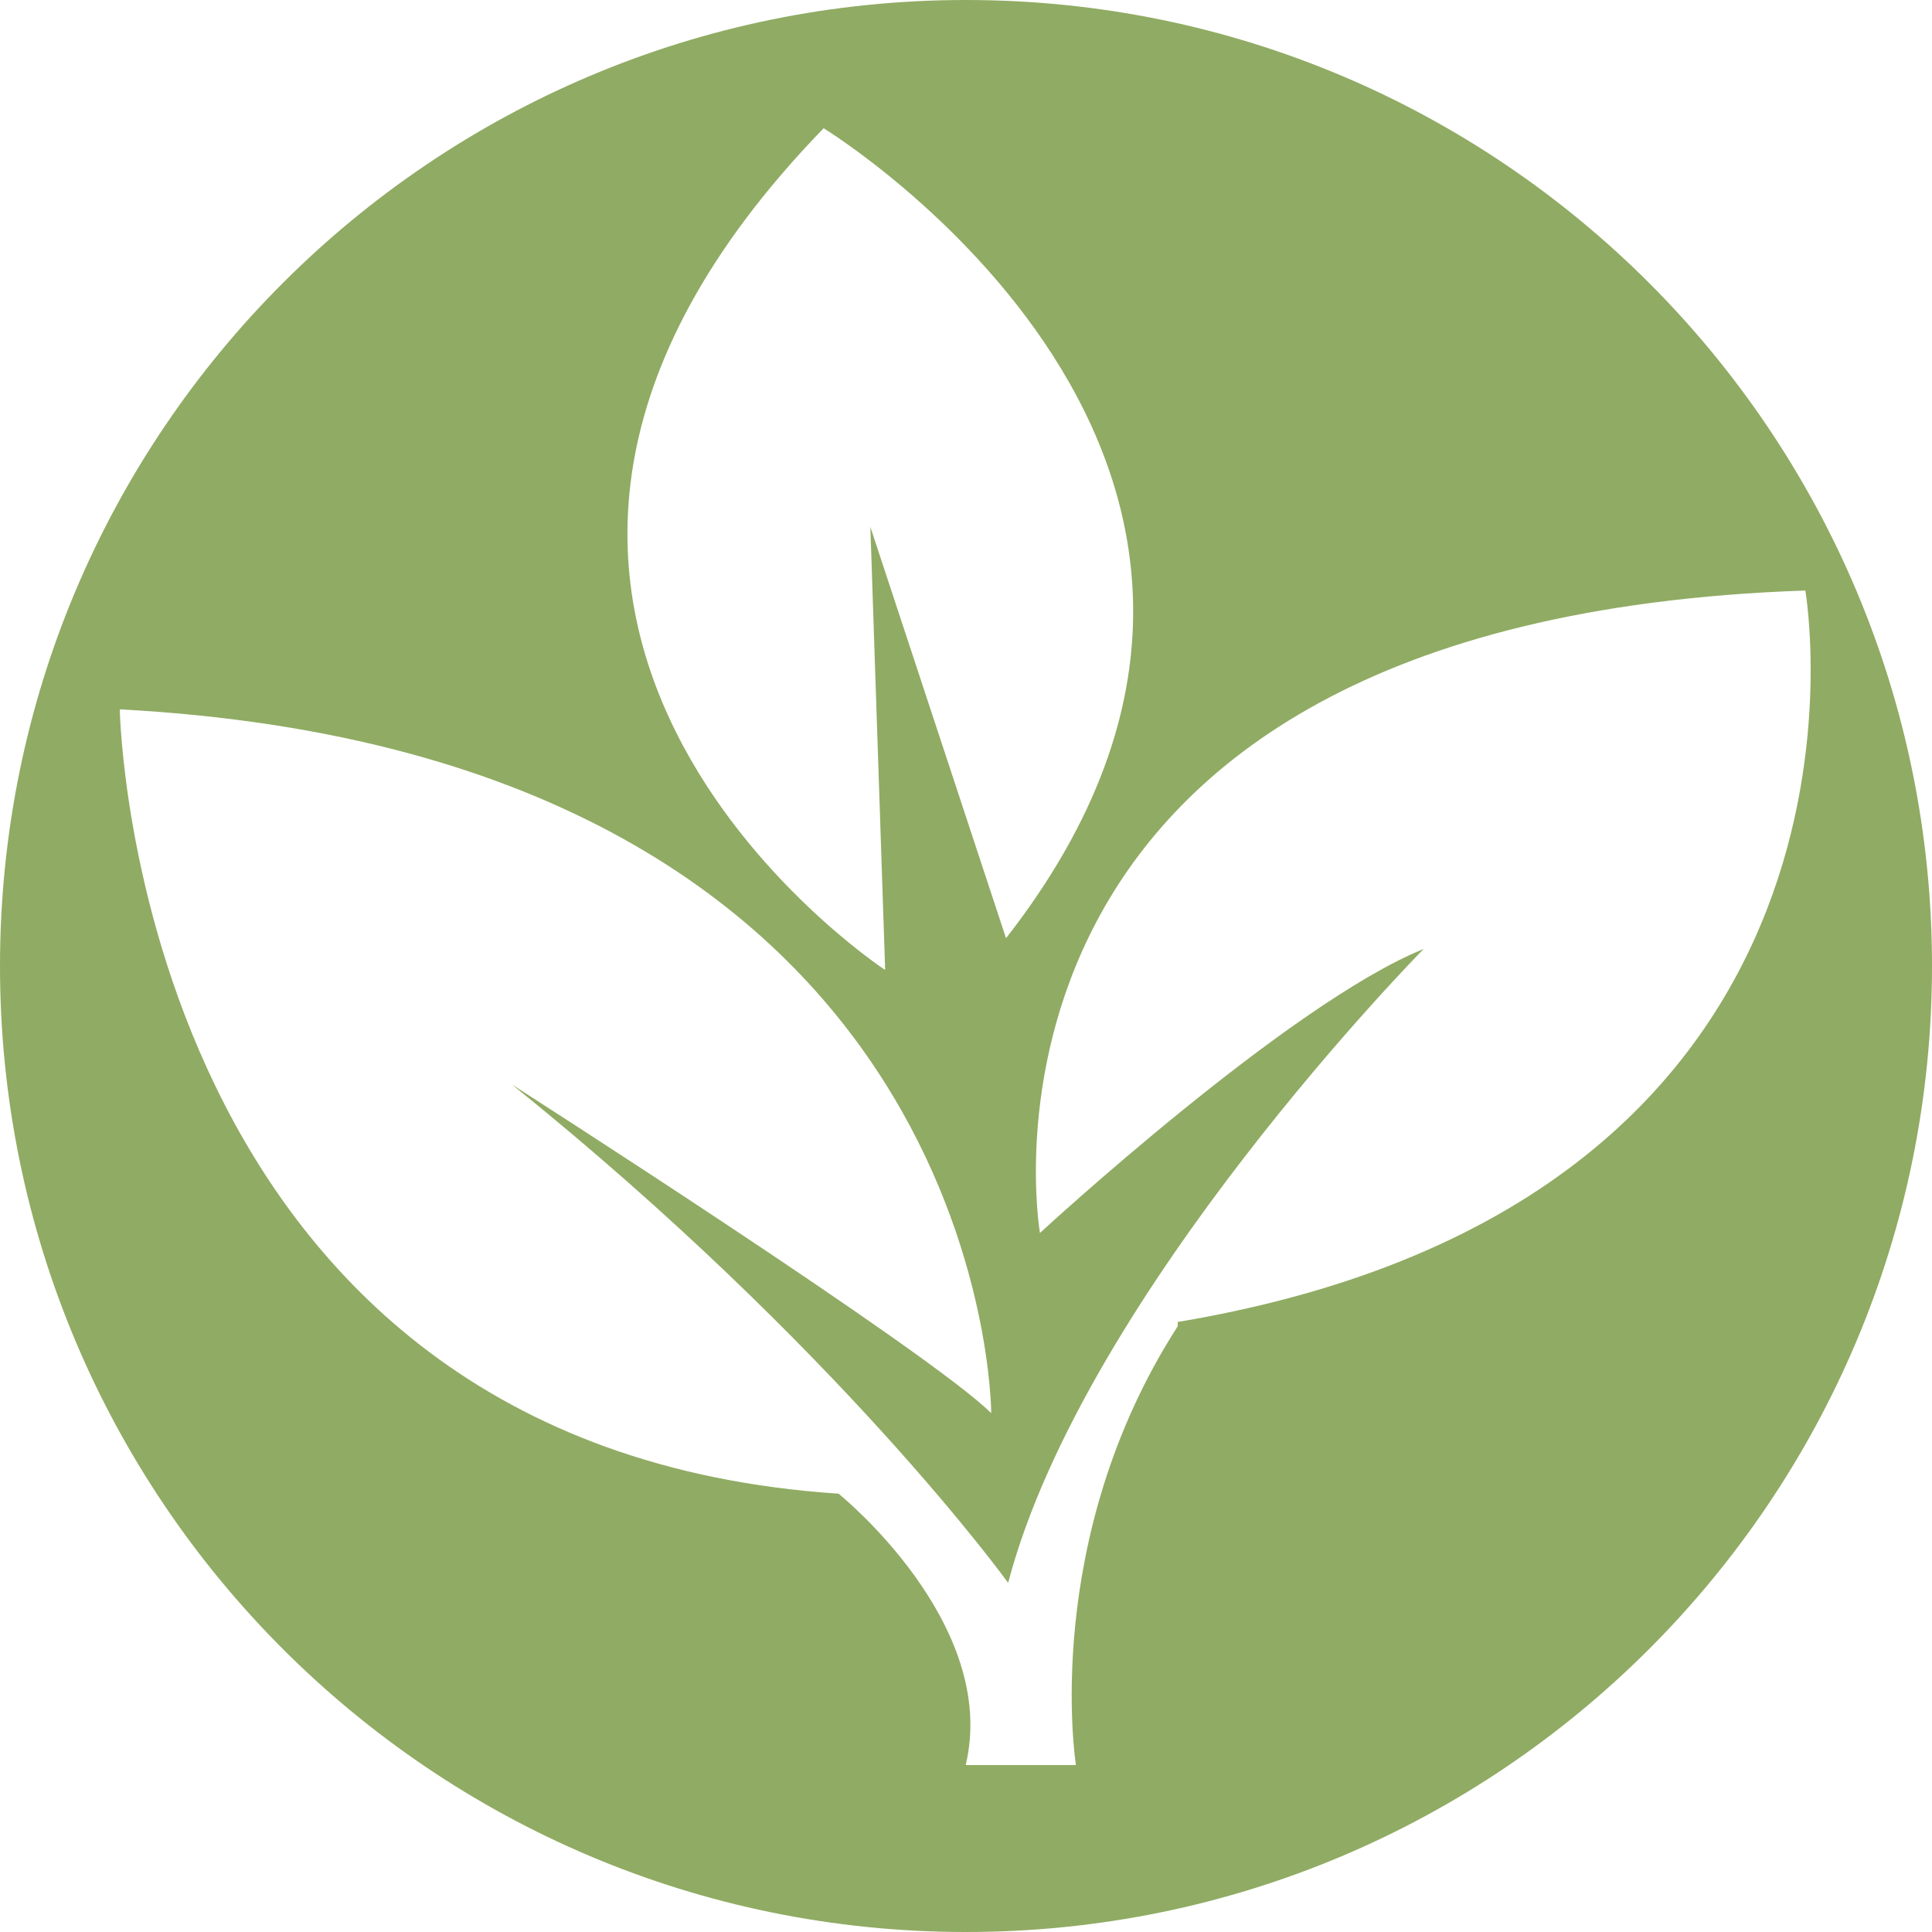 <?xml version="1.0" encoding="UTF-8"?> <svg xmlns="http://www.w3.org/2000/svg" width="32" height="32" viewBox="0 0 32 32" fill="none"><path d="M16 0C24.837 5.15406e-07 32 7.163 32 16C32 24.837 24.837 32 16 32C7.163 32 5.1544e-07 24.837 0 16C0 7.163 7.163 0 16 0ZM29.902 9.781C15.52 10.271 17.212 20.35 17.225 20.422C17.262 20.387 21.343 16.625 23.581 15.717C23.581 15.717 17.963 21.406 16.698 26.217C16.698 26.217 13.889 22.318 8.481 17.964C8.528 17.994 15.402 22.393 16.418 23.407C16.418 23.38 16.4 12.52 1.984 11.749C1.984 11.853 2.246 23.969 13.889 24.74C13.908 24.756 16.555 26.891 15.995 29.235H17.821C17.814 29.19 17.238 25.491 19.507 21.967V21.896C31.658 19.859 29.902 9.781 29.902 9.781ZM13.642 2.124C5.797 10.216 14.616 16.037 14.661 16.066L14.416 8.728L16.663 15.54C22.773 7.709 13.642 2.124 13.642 2.124Z" fill="#90AB63"></path></svg> 